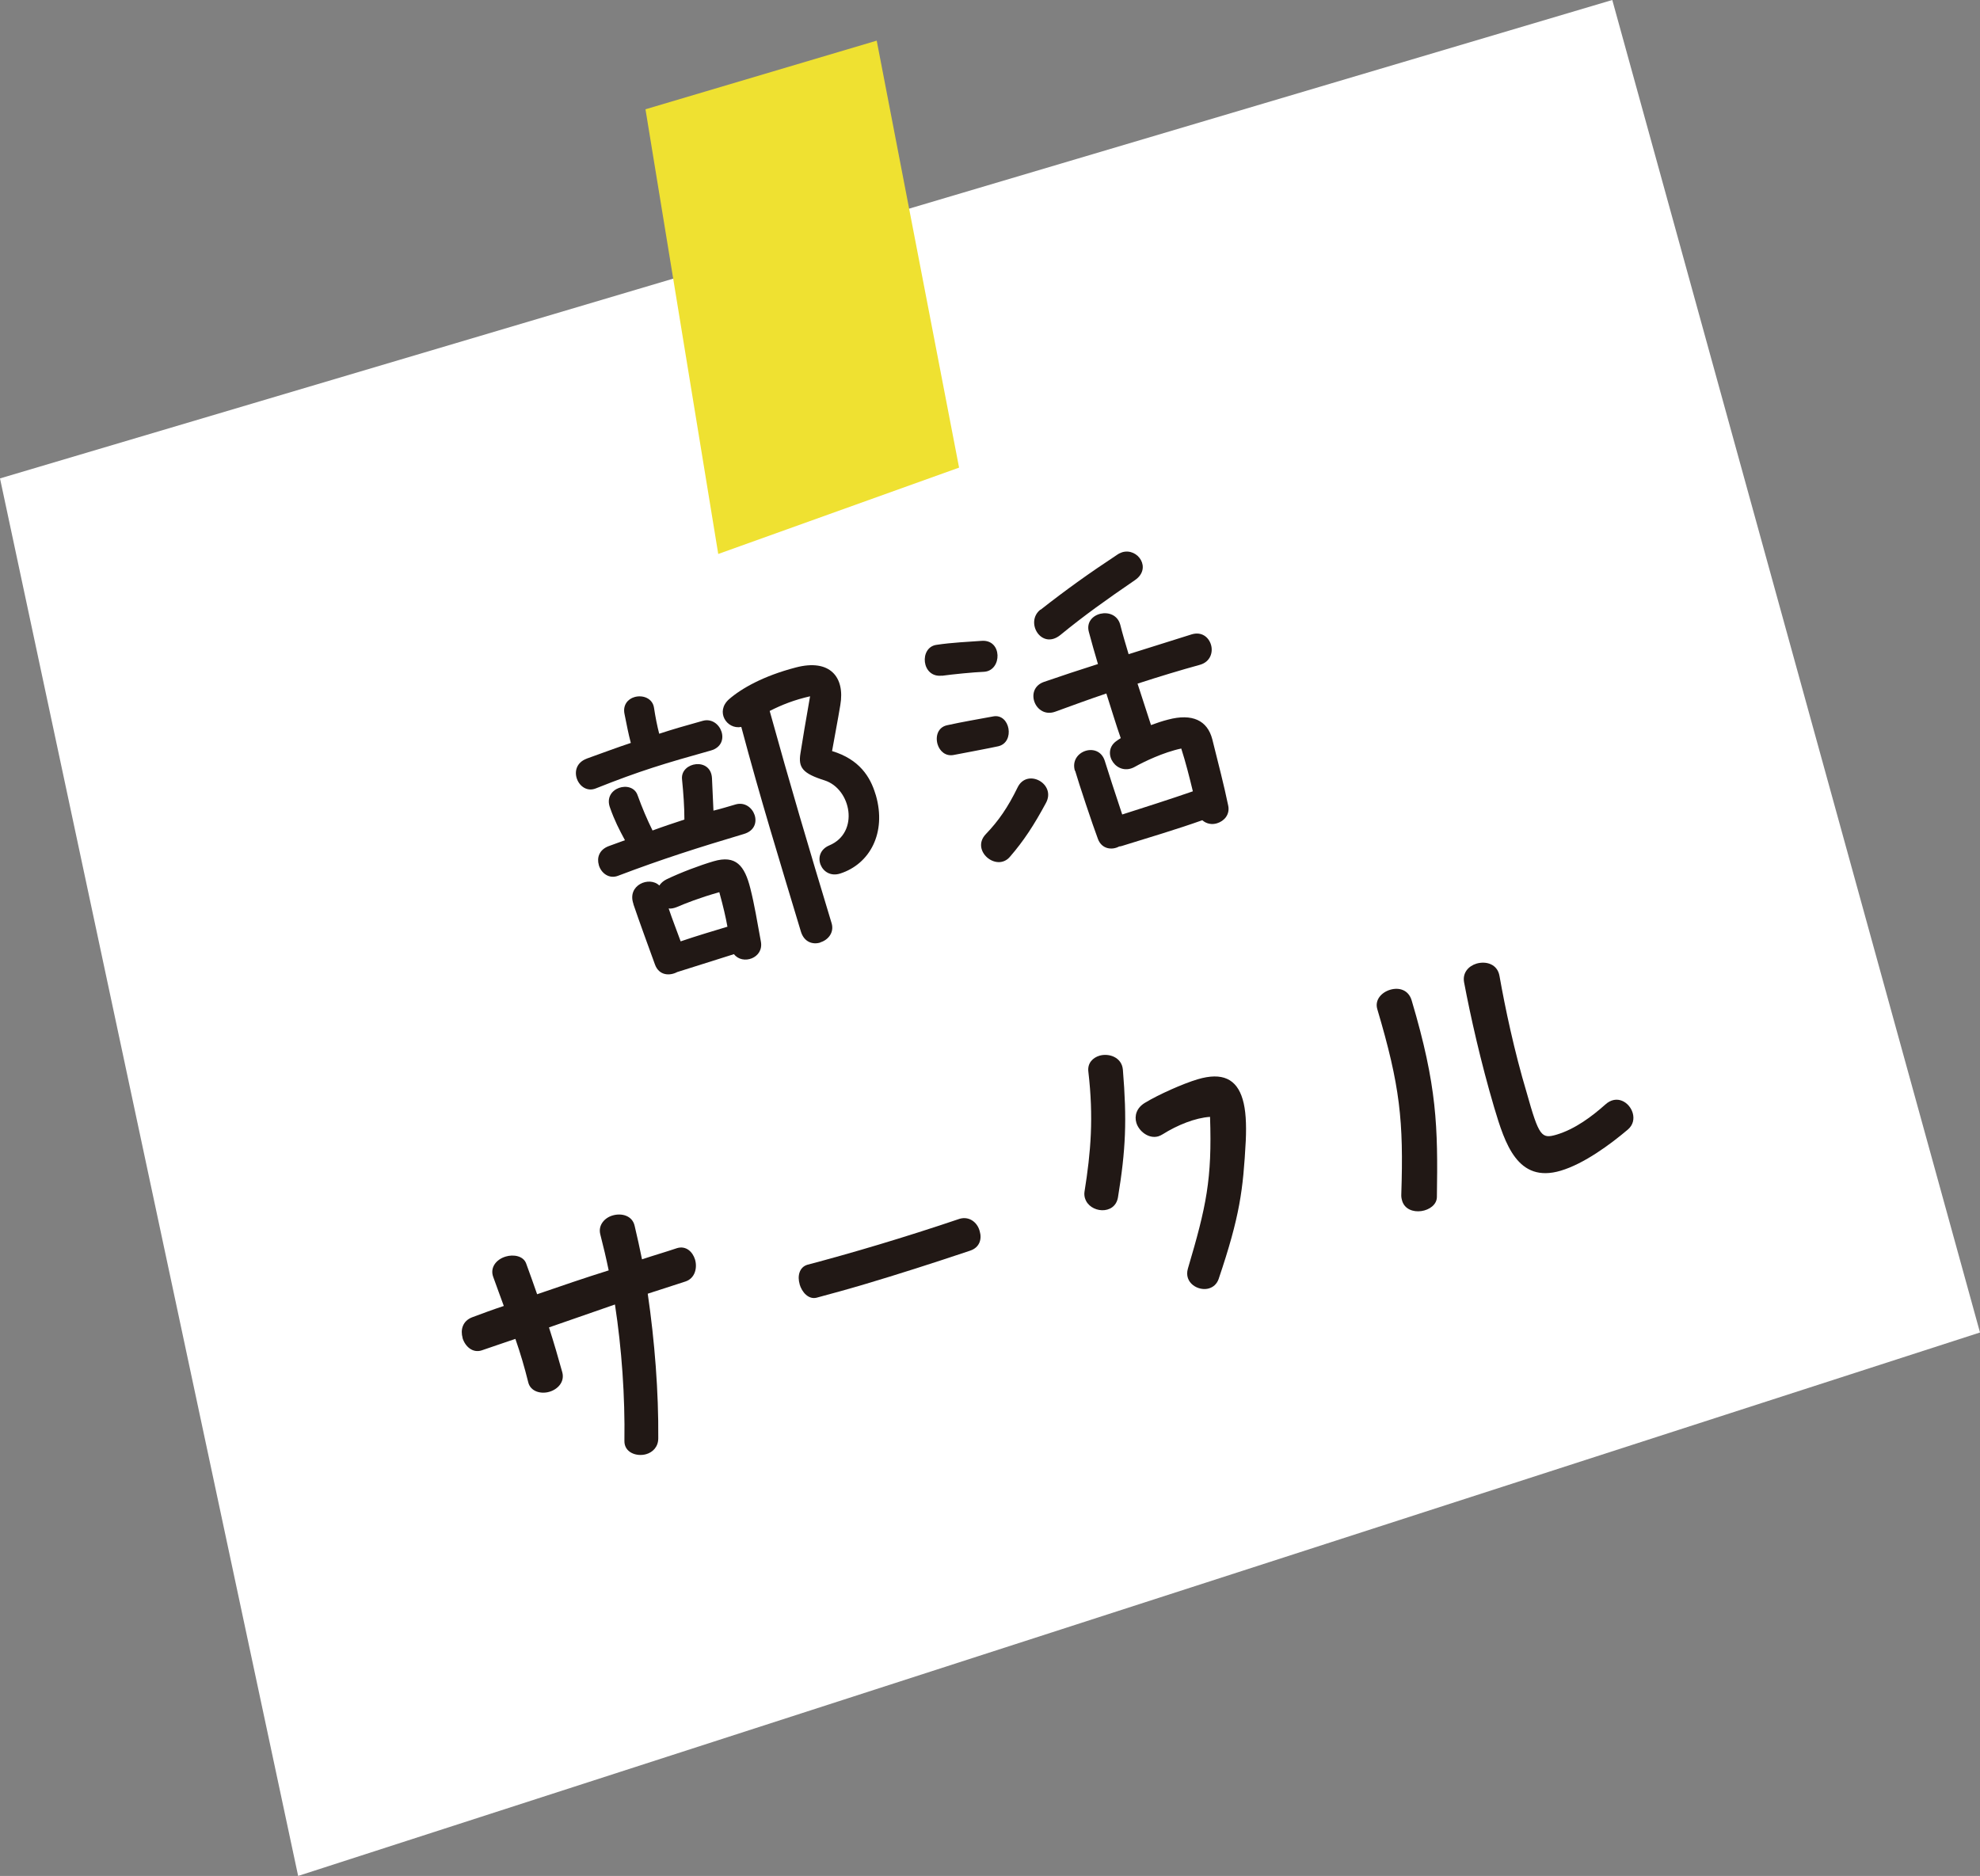 <?xml version="1.0" encoding="UTF-8"?><svg id="_レイヤー_2" xmlns="http://www.w3.org/2000/svg" viewBox="0 0 148.56 140.77"><rect x="0" y="0" width="148.56" height="140.77" fill="#808080" stroke="none"/><defs><style>.cls-1{fill:#fff;}.cls-2{fill:#211815;}.cls-3{fill:#efe131;}</style></defs><g id="_ボタン"><polygon class="cls-1" points="22.37 140.77 0 35.9 120.97 0 148.56 99.99 22.37 140.77"/><path class="cls-2" d="M44.01,56.93c1.31-.47,2.35-.86,3.32-1.18-.19-.73-.29-1.26-.47-2.16-.15-.68.25-1.14.74-1.28.6-.18,1.36.07,1.47.8.11.72.23,1.33.39,1.95.94-.31,1.97-.61,3.27-.97,1.34-.37,2.2,1.78.6,2.23-3.43.96-5.31,1.52-8.62,2.84-1.3.53-2.25-1.65-.69-2.23M44.93,64.91c-.16-.54.02-1.15.75-1.42.4-.15.81-.3,1.21-.44-.44-.82-.77-1.45-1.12-2.44-.56-1.51,1.66-2.14,2.07-.93.34.94.71,1.81,1.12,2.64.81-.3,1.6-.56,2.39-.82,0-.95-.07-1.94-.18-3.05-.1-1.28,2.17-1.65,2.25-.05.05,1.02.08,1.68.11,2.43.55-.13,1.09-.3,1.68-.47,1.35-.37,2.2,1.75.61,2.22-3.42,1.02-6.13,1.88-9.45,3.14-.68.26-1.27-.21-1.44-.8M47.53,67.84c-.51-1.42,1.19-2.12,1.94-1.39.11-.17.29-.34.53-.46,1.08-.52,2.49-1.05,3.54-1.36,1.67-.49,2.33.32,2.76,2.04.31,1.22.51,2.47.79,3.99.23,1.25-1.38,1.78-2.02.94-1.25.4-2.87.91-4.12,1.3-.05.02-.08.02-.13.04-.58.31-1.38.27-1.68-.57-.44-1.21-1.19-3.26-1.62-4.53M50.17,68.17c.27.81.59,1.61.9,2.47,1.17-.4,2.48-.79,3.51-1.1-.13-.72-.31-1.5-.61-2.59-1.49.42-2.57.85-3.17,1.11-.25.1-.46.14-.64.11M61.54,70.73c-.56.17-1.21-.03-1.45-.83-1.64-5.45-3.04-9.98-4.47-15.35-1.09.21-1.97-1.15-.92-2.08.93-.81,2.58-1.75,5-2.38,2.57-.68,3.71.72,3.35,2.81-.23,1.38-.35,1.93-.62,3.46,2.06.62,2.87,1.95,3.25,3.21.02.05.02.07.04.12.8,2.79-.44,5.14-2.68,5.86-1.43.46-2.22-1.52-.82-2.11,2.29-.96,1.65-4.24-.35-4.88-1.64-.52-1.99-.95-1.81-2.04.17-1.11.37-2.24.72-4.27-1.18.27-2.08.62-3.03,1.1,1.5,5.43,2.94,10.29,4.65,15.94.2.69-.27,1.25-.84,1.42"/><path class="cls-2" d="M70.67,50.7c-1.54.18-1.72-2.12-.41-2.31,1.18-.18,2.48-.23,3.38-.3,1.58-.13,1.56,2.22.21,2.32-.88.04-2.29.18-3.18.3M71.57,56.65c-.63.13-1.07-.3-1.22-.79-.18-.59.01-1.29.72-1.44,1.13-.25,2.38-.46,3.45-.66,1.27-.24,1.66,1.94.38,2.24-.47.11-3.07.6-3.33.65M73.97,62.59c.94-.98,1.65-2,2.38-3.5.71-1.47,2.91-.28,2.13,1.16-.9,1.67-1.67,2.85-2.71,4.05-1,1.16-2.97-.49-1.8-1.71M78.07,45.76c1.95-1.53,3.63-2.73,5.72-4.11.14-.1.26-.16.41-.21,1.18-.35,2.24,1.21.96,2.09-2.16,1.48-3.78,2.63-5.6,4.12-1.42,1.15-2.69-.97-1.49-1.91M80.65,57.84c-.44-1.49,1.77-2.23,2.24-.75.17.56.85,2.66,1.31,4.03,1.38-.44,3.76-1.2,5.3-1.74-.25-1.04-.55-2.22-.87-3.21-1.34.28-2.84,1.01-3.46,1.36-1.36.79-2.57-1.03-1.45-1.89.11-.09.28-.19.37-.25-.35-.99-.7-2.17-1.08-3.35-1.25.42-2.53.89-3.82,1.36-1.51.56-2.38-1.7-.86-2.23,1.34-.46,2.69-.91,4.05-1.34-.25-.85-.49-1.67-.68-2.4-.41-1.47,1.95-2.01,2.35-.56.17.68.39,1.42.63,2.22,1.67-.52,3.28-1.03,4.74-1.49.74-.22,1.27.21,1.44.78.17.56-.04,1.29-.84,1.51-1.45.4-3.01.87-4.67,1.41.36,1.12.72,2.22,1.01,3.11.41-.15.84-.3,1.28-.41,1.81-.48,2.95.05,3.32,1.48.46,1.85.87,3.41,1.19,4.96.15.68-.3,1.18-.84,1.34-.38.12-.8.04-1.1-.23-1.85.66-4.16,1.35-6.03,1.93-.07.02-.15.04-.21.04-.55.3-1.31.19-1.59-.56-.38-1-1.45-4.21-1.71-5.12"/><path class="cls-2" d="M34.71,100.4c-.17-.59-.02-1.28.74-1.56.78-.29,1.56-.58,2.35-.84-.27-.71-.51-1.42-.79-2.17-.26-.68.19-1.32.94-1.54.56-.17,1.32-.06,1.53.53.29.81.57,1.56.82,2.3,1.8-.62,3.55-1.22,5.37-1.79-.19-.92-.4-1.81-.63-2.7-.18-.7.33-1.25.92-1.42.67-.2,1.49,0,1.66.79.19.81.38,1.65.55,2.5.87-.29,1.74-.54,2.63-.84.67-.2,1.17.27,1.35.86.18.62,0,1.4-.71,1.64-1,.32-1.92.62-2.84.92.52,3.54.82,7.4.79,10.85,0,.65-.42,1.05-.9,1.19-.72.21-1.66-.12-1.64-1,.05-3.32-.2-6.91-.71-10.23-1.68.58-3.3,1.15-4.95,1.72.37,1.15.69,2.25,1,3.37.19.73-.35,1.28-.97,1.46-.64.19-1.43-.02-1.59-.73-.27-1.09-.58-2.15-.96-3.24-.82.27-1.65.57-2.52.86-.69.23-1.26-.3-1.45-.94"/><path class="cls-2" d="M60,96.37c-.18-.59-.04-1.27.57-1.46,3.3-.87,7.26-2.04,11.43-3.45.72-.21,1.31.26,1.49.87,0,.02.02.05.02.07.17.57,0,1.21-.72,1.45-2.8.94-5.46,1.79-7.85,2.5-1.31.39-2.55.73-3.67,1.03-.6.15-1.1-.4-1.28-1.02"/><path class="cls-2" d="M81.41,89.93c-.04-.13-.07-.32-.04-.5.48-3,.69-5.58.29-9.01-.08-.65.34-1.05.83-1.2.72-.21,1.68.12,1.76,1.05.31,3.77.22,6.01-.37,9.59-.24,1.36-2.14,1.17-2.47.06M90.72,96.68c-.8.24-1.91-.41-1.59-1.49,1.38-4.66,1.82-6.7,1.66-11.38-1.1.07-2.45.61-3.56,1.31-.1.06-.22.12-.32.15-.72.21-1.46-.38-1.65-1.02-.15-.51,0-1.12.67-1.51.99-.6,2.82-1.42,3.93-1.75,1.85-.55,2.93-.03,3.38,1.51.23.77.29,1.82.23,3.12-.2,3.67-.43,5.61-2.04,10.37-.14.38-.41.6-.72.69"/><path class="cls-2" d="M105.2,90.09c-.05-.15-.07-.32-.06-.48.18-5.51-.09-8.12-1.8-13.88-.21-.7.32-1.27.97-1.46.64-.19,1.37-.01,1.61.81,1.91,6.43,1.97,9.46,1.89,14.75-.02,1.15-2.23,1.56-2.61.27M112.11,83.11c-1.01-3.42-1.78-6.86-2.26-9.4-.13-.72.34-1.22.93-1.4.72-.21,1.58.03,1.73.94.42,2.37,1.1,5.61,2.04,8.75.92,3.28,1.11,3.47,2.22,3.15,1.42-.42,2.69-1.39,3.67-2.26.86-.79,1.82-.18,2.06.62.13.44.04.91-.36,1.25-1.32,1.12-3.29,2.57-5.04,3.09-3.24.96-4.18-2.03-4.99-4.74"/><polygon class="cls-3" points="53.89 41.57 48.43 8.2 65.78 3.05 71.96 35.09 53.89 41.57"/></g></svg>